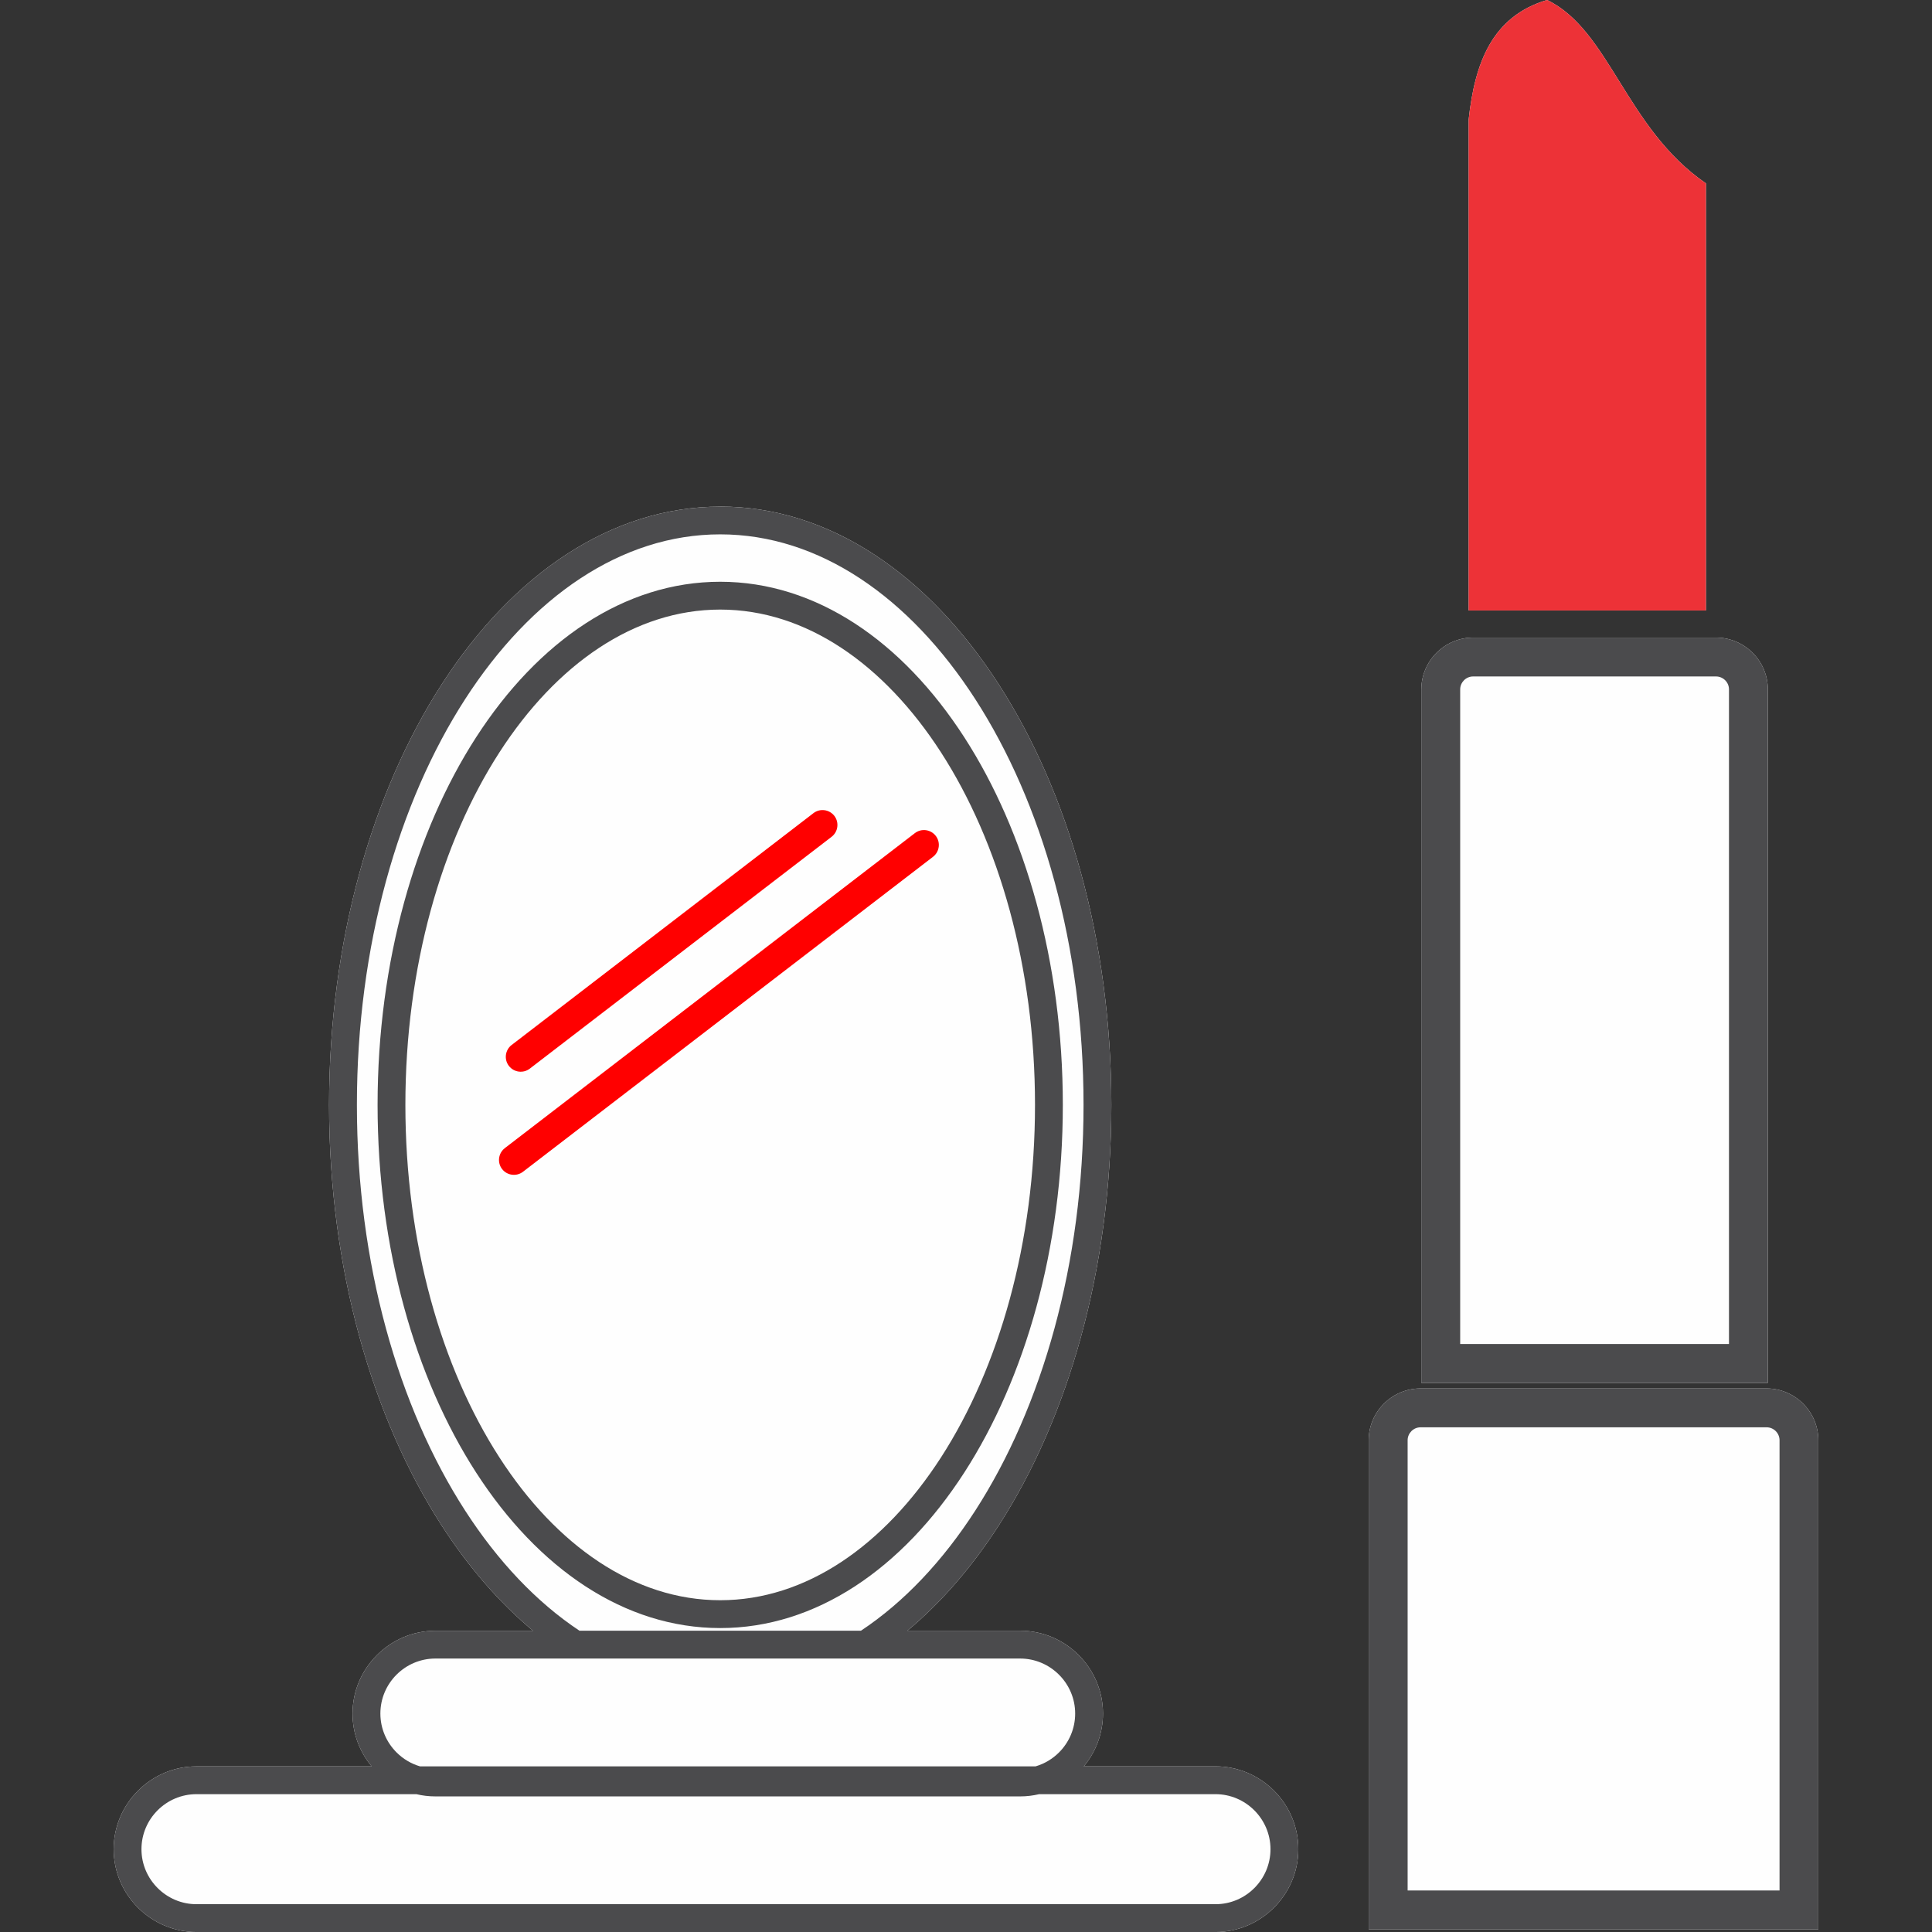 <?xml version="1.0" encoding="UTF-8"?>
<!DOCTYPE svg PUBLIC "-//W3C//DTD SVG 1.1//EN" "http://www.w3.org/Graphics/SVG/1.1/DTD/svg11.dtd">
<!-- Creator: CorelDRAW X5 -->
<svg xmlns="http://www.w3.org/2000/svg" xml:space="preserve" width="23.707mm" height="23.707mm" shape-rendering="geometricPrecision" text-rendering="geometricPrecision" image-rendering="optimizeQuality" fill-rule="evenodd" clip-rule="evenodd"
viewBox="0 0 78747 78747"
 xmlns:xlink="http://www.w3.org/1999/xlink">
 <rect x="0" y="0" width="78747" height="78747" fill="#333333" stroke="none"/>
 <g id="Layer_x0020_1">
  <rect fill="none" width="78747" height="78747"/>
  <g id="_250981464">
   <path fill="#FEFEFE" fill-rule="nonzero" d="M72004 58176l-14103 0c-144,0 -277,60 -372,155 -95,96 -155,228 -155,372l0 18351 15159 0 0 -18351c0,-144 -60,-277 -155,-372 -95,-95 -228,-155 -372,-155z"/>
   <path fill="#FEFEFE" fill-rule="nonzero" d="M69944 27572l-9901 0c-144,0 -277,60 -372,155 -95,96 -155,228 -155,372l0 26682 10956 0 0 -26682c0,-144 -59,-277 -155,-372 -95,-95 -228,-155 -372,-155z"/>
   <path fill="#FEFEFE" fill-rule="nonzero" d="M60043 25988l9901 0c581,0 1110,238 1492,620 382,382 620,911 620,1492l0 27474 0 792 -792 0 -12540 0 -792 0 0 -792 0 -27474c0,-581 238,-1110 620,-1492 382,-382 910,-620 1492,-620z"/>
   <path fill="#FEFEFE" fill-rule="nonzero" d="M20854 42593l12302 -9450c265,-204 648,-153 852,112l0 0c203,265 153,648 -112,852l-12302 9450c-265,204 -648,154 -852,-112l-1 0c-203,-265 -153,-648 112,-852z"/>
   <path fill="#FEFEFE" fill-rule="nonzero" d="M63059 0c2554,1229 3202,5230 6473,7474l0 17409 -9671 0 0 -20008c249,-2276 933,-4204 3198,-4876z"/>
   <path fill="#FEFEFE" fill-rule="nonzero" d="M20576 46797l16713 -12839c266,-204 649,-154 852,112l1 0c203,265 153,648 -112,852l-16714 12839c-265,203 -648,153 -852,-112l0 0c-204,-265 -153,-648 112,-851z"/>
   <path fill="#FEFEFE" fill-rule="nonzero" d="M38353 30664c-2320,-3594 -5503,-5818 -8998,-5818 -3494,0 -6678,2224 -8998,5818 -2368,3669 -3834,8750 -3834,14371 0,5621 1465,10702 3834,14371 2320,3594 5503,5818 8998,5818 3495,0 6678,-2224 8998,-5818 2368,-3669 3833,-8750 3833,-14371 0,-5621 -1465,-10702 -3833,-14371z"/>
   <path fill="#FEFEFE" fill-rule="nonzero" d="M29355 23712c3905,0 7422,2424 9950,6341 2480,3843 4015,9141 4015,14982 0,5841 -1535,11140 -4015,14983 -2528,3917 -6046,6341 -9950,6341 -3905,0 -7422,-2424 -9950,-6341 -2480,-3843 -4015,-9141 -4015,-14983 0,-5841 1535,-11140 4015,-14982 2528,-3918 6046,-6341 9950,-6341z"/>
   <path fill="#FEFEFE" fill-rule="nonzero" d="M42356 73129c-249,59 -509,91 -775,91l-23835 0c-267,0 -526,-31 -776,-91l-8962 0c-617,0 -1178,252 -1584,658 -406,406 -658,967 -658,1584l0 1c0,616 252,1177 659,1583 406,406 967,659 1583,659l41534 0c618,0 1179,-252 1583,-657l2 -2c405,-405 657,-965 657,-1583l0 -1c0,-616 -253,-1177 -659,-1583 -406,-406 -967,-659 -1583,-659l-7187 0z"/>
   <path fill="#FEFEFE" fill-rule="nonzero" d="M17117 71995l25095 0c365,-107 691,-305 952,-566l2 -2c405,-405 657,-965 657,-1583l0 -1c0,-616 -252,-1177 -659,-1583 -406,-406 -967,-659 -1583,-659l-23835 0c-617,0 -1178,252 -1584,658 -406,406 -658,967 -658,1584l0 1c0,616 253,1177 659,1583 262,262 590,461 954,568z"/>
   <path fill="#FEFEFE" fill-rule="nonzero" d="M35092 66467c1748,-1159 3327,-2831 4659,-4895 2726,-4224 4413,-10070 4413,-16538 0,-6468 -1686,-12314 -4413,-16538 -2678,-4149 -6355,-6716 -10396,-6716 -4041,0 -7718,2567 -10396,6716 -2726,4224 -4412,10070 -4412,16538 0,6468 1686,12314 4412,16538 1332,2063 2911,3735 4660,4895l11474 0z"/>
   <path fill="#FEFEFE" fill-rule="nonzero" d="M29355 20648c4451,0 8462,2767 11349,7238 2839,4397 4594,10461 4594,17149 0,6688 -1756,12752 -4594,17149 -1092,1691 -2343,3137 -3720,4283l4597 0c929,0 1773,380 2384,991 612,612 992,1456 992,2385l0 1c0,814 -294,1565 -781,2151l5366 0c929,0 1773,380 2385,991 611,612 992,1456 992,2385l0 1c0,926 -380,1769 -992,2382l-1 1 -1 1c-613,612 -1456,992 -2382,992l-41534 0c-929,0 -1773,-380 -2385,-992 -611,-612 -991,-1456 -991,-2384l0 -1c0,-927 380,-1771 991,-2382l2 -2c611,-611 1455,-991 2382,-991l7141 0c-486,-585 -779,-1336 -779,-2151l0 -1c0,-927 380,-1771 992,-2382l2 -2c612,-611 1455,-991 2383,-991l3980 0c-1376,-1146 -2628,-2592 -3720,-4283 -2838,-4397 -4594,-10461 -4594,-17149 0,-6687 1756,-12752 4594,-17149 2887,-4472 6898,-7238 11349,-7238z"/>
   <path fill="#FEFEFE" fill-rule="nonzero" d="M57900 56592l14103 0c581,0 1110,238 1491,620 382,382 620,911 620,1492l0 19144 0 792 -792 0 -16743 0 -792 0 0 -792 0 -19144c0,-581 238,-1110 620,-1492 382,-382 911,-620 1492,-620z"/>
   <g>
    <g>
     <path fill="#4B4B4D" fill-rule="nonzero" d="M57900 56592l14103 0c581,0 1110,238 1491,620 382,382 620,911 620,1492l0 19144 0 792 -792 0 -16743 0 -792 0 0 -792 0 -19144c0,-581 238,-1110 620,-1492 382,-382 911,-620 1492,-620zm2143 -30604l9901 0c581,0 1110,238 1492,620 382,382 620,911 620,1492l0 27474 0 792 -792 0 -12540 0 -792 0 0 -792 0 -27474c0,-581 238,-1110 620,-1492 382,-382 910,-620 1492,-620zm9901 1584l-9901 0c-144,0 -277,60 -372,155 -95,96 -155,228 -155,372l0 26682 10956 0 0 -26682c0,-144 -59,-277 -155,-372 -95,-95 -228,-155 -372,-155zm2060 30604l-14103 0c-144,0 -277,60 -372,155 -95,96 -155,228 -155,372l0 18351 15159 0 0 -18351c0,-144 -60,-277 -155,-372 -95,-95 -228,-155 -372,-155z"/>
     <path fill="#ED3237" d="M63059 0c2554,1229 3202,5230 6473,7474l0 17409 -9671 0 0 -20008c249,-2276 933,-4204 3198,-4876z"/>
    </g>
    <g>
     <path fill="#4B4B4D" fill-rule="nonzero" d="M29355 20648c4451,0 8462,2767 11349,7238 2839,4397 4594,10461 4594,17149 0,6688 -1756,12752 -4594,17149 -1092,1691 -2343,3137 -3720,4283l4597 0c929,0 1773,380 2384,991 612,612 992,1456 992,2385l0 1c0,814 -294,1565 -781,2151l5366 0c929,0 1773,380 2385,991 611,612 992,1456 992,2385l0 1c0,926 -380,1769 -992,2382l-1 1 -1 1c-613,612 -1456,992 -2382,992l-41534 0c-929,0 -1773,-380 -2385,-992 -611,-612 -991,-1456 -991,-2384l0 -1c0,-927 380,-1771 991,-2382l2 -2c611,-611 1455,-991 2382,-991l7141 0c-486,-585 -779,-1336 -779,-2151l0 -1c0,-927 380,-1771 992,-2382l2 -2c612,-611 1455,-991 2383,-991l3980 0c-1376,-1146 -2628,-2592 -3720,-4283 -2838,-4397 -4594,-10461 -4594,-17149 0,-6687 1756,-12752 4594,-17149 2887,-4472 6898,-7238 11349,-7238zm5737 45819c1748,-1159 3327,-2831 4659,-4895 2726,-4224 4413,-10070 4413,-16538 0,-6468 -1686,-12314 -4413,-16538 -2678,-4149 -6355,-6716 -10396,-6716 -4041,0 -7718,2567 -10396,6716 -2726,4224 -4412,10070 -4412,16538 0,6468 1686,12314 4412,16538 1332,2063 2911,3735 4660,4895l11474 0zm-17975 5528l25095 0c365,-107 691,-305 952,-566l2 -2c405,-405 657,-965 657,-1583l0 -1c0,-616 -252,-1177 -659,-1583 -406,-406 -967,-659 -1583,-659l-23835 0c-617,0 -1178,252 -1584,658 -406,406 -658,967 -658,1584l0 1c0,616 253,1177 659,1583 262,262 590,461 954,568zm25239 1134c-249,59 -509,91 -775,91l-23835 0c-267,0 -526,-31 -776,-91l-8962 0c-617,0 -1178,252 -1584,658 -406,406 -658,967 -658,1584l0 1c0,616 252,1177 659,1583 406,406 967,659 1583,659l41534 0c618,0 1179,-252 1583,-657l2 -2c405,-405 657,-965 657,-1583l0 -1c0,-616 -253,-1177 -659,-1583 -406,-406 -967,-659 -1583,-659l-7187 0zm-13001 -49417c3905,0 7422,2424 9950,6341 2480,3843 4015,9141 4015,14982 0,5841 -1535,11140 -4015,14983 -2528,3917 -6046,6341 -9950,6341 -3905,0 -7422,-2424 -9950,-6341 -2480,-3843 -4015,-9141 -4015,-14983 0,-5841 1535,-11140 4015,-14982 2528,-3918 6046,-6341 9950,-6341zm8998 6952c-2320,-3594 -5503,-5818 -8998,-5818 -3494,0 -6678,2224 -8998,5818 -2368,3669 -3834,8750 -3834,14371 0,5621 1465,10702 3834,14371 2320,3594 5503,5818 8998,5818 3495,0 6678,-2224 8998,-5818 2368,-3669 3833,-8750 3833,-14371 0,-5621 -1465,-10702 -3833,-14371z"/>
     <path fill="red" d="M20576 46797l16713 -12839c266,-204 649,-154 852,112l1 0c203,265 153,648 -112,852l-16714 12839c-265,203 -648,153 -852,-112l0 0c-204,-265 -153,-648 112,-851z"/>
     <path fill="red" d="M20854 42593l12302 -9450c265,-204 648,-153 852,112l0 0c203,265 153,648 -112,852l-12302 9450c-265,204 -648,154 -852,-112l-1 0c-203,-265 -153,-648 112,-852z"/>
    </g>
   </g>
  </g>
 </g>
</svg>

